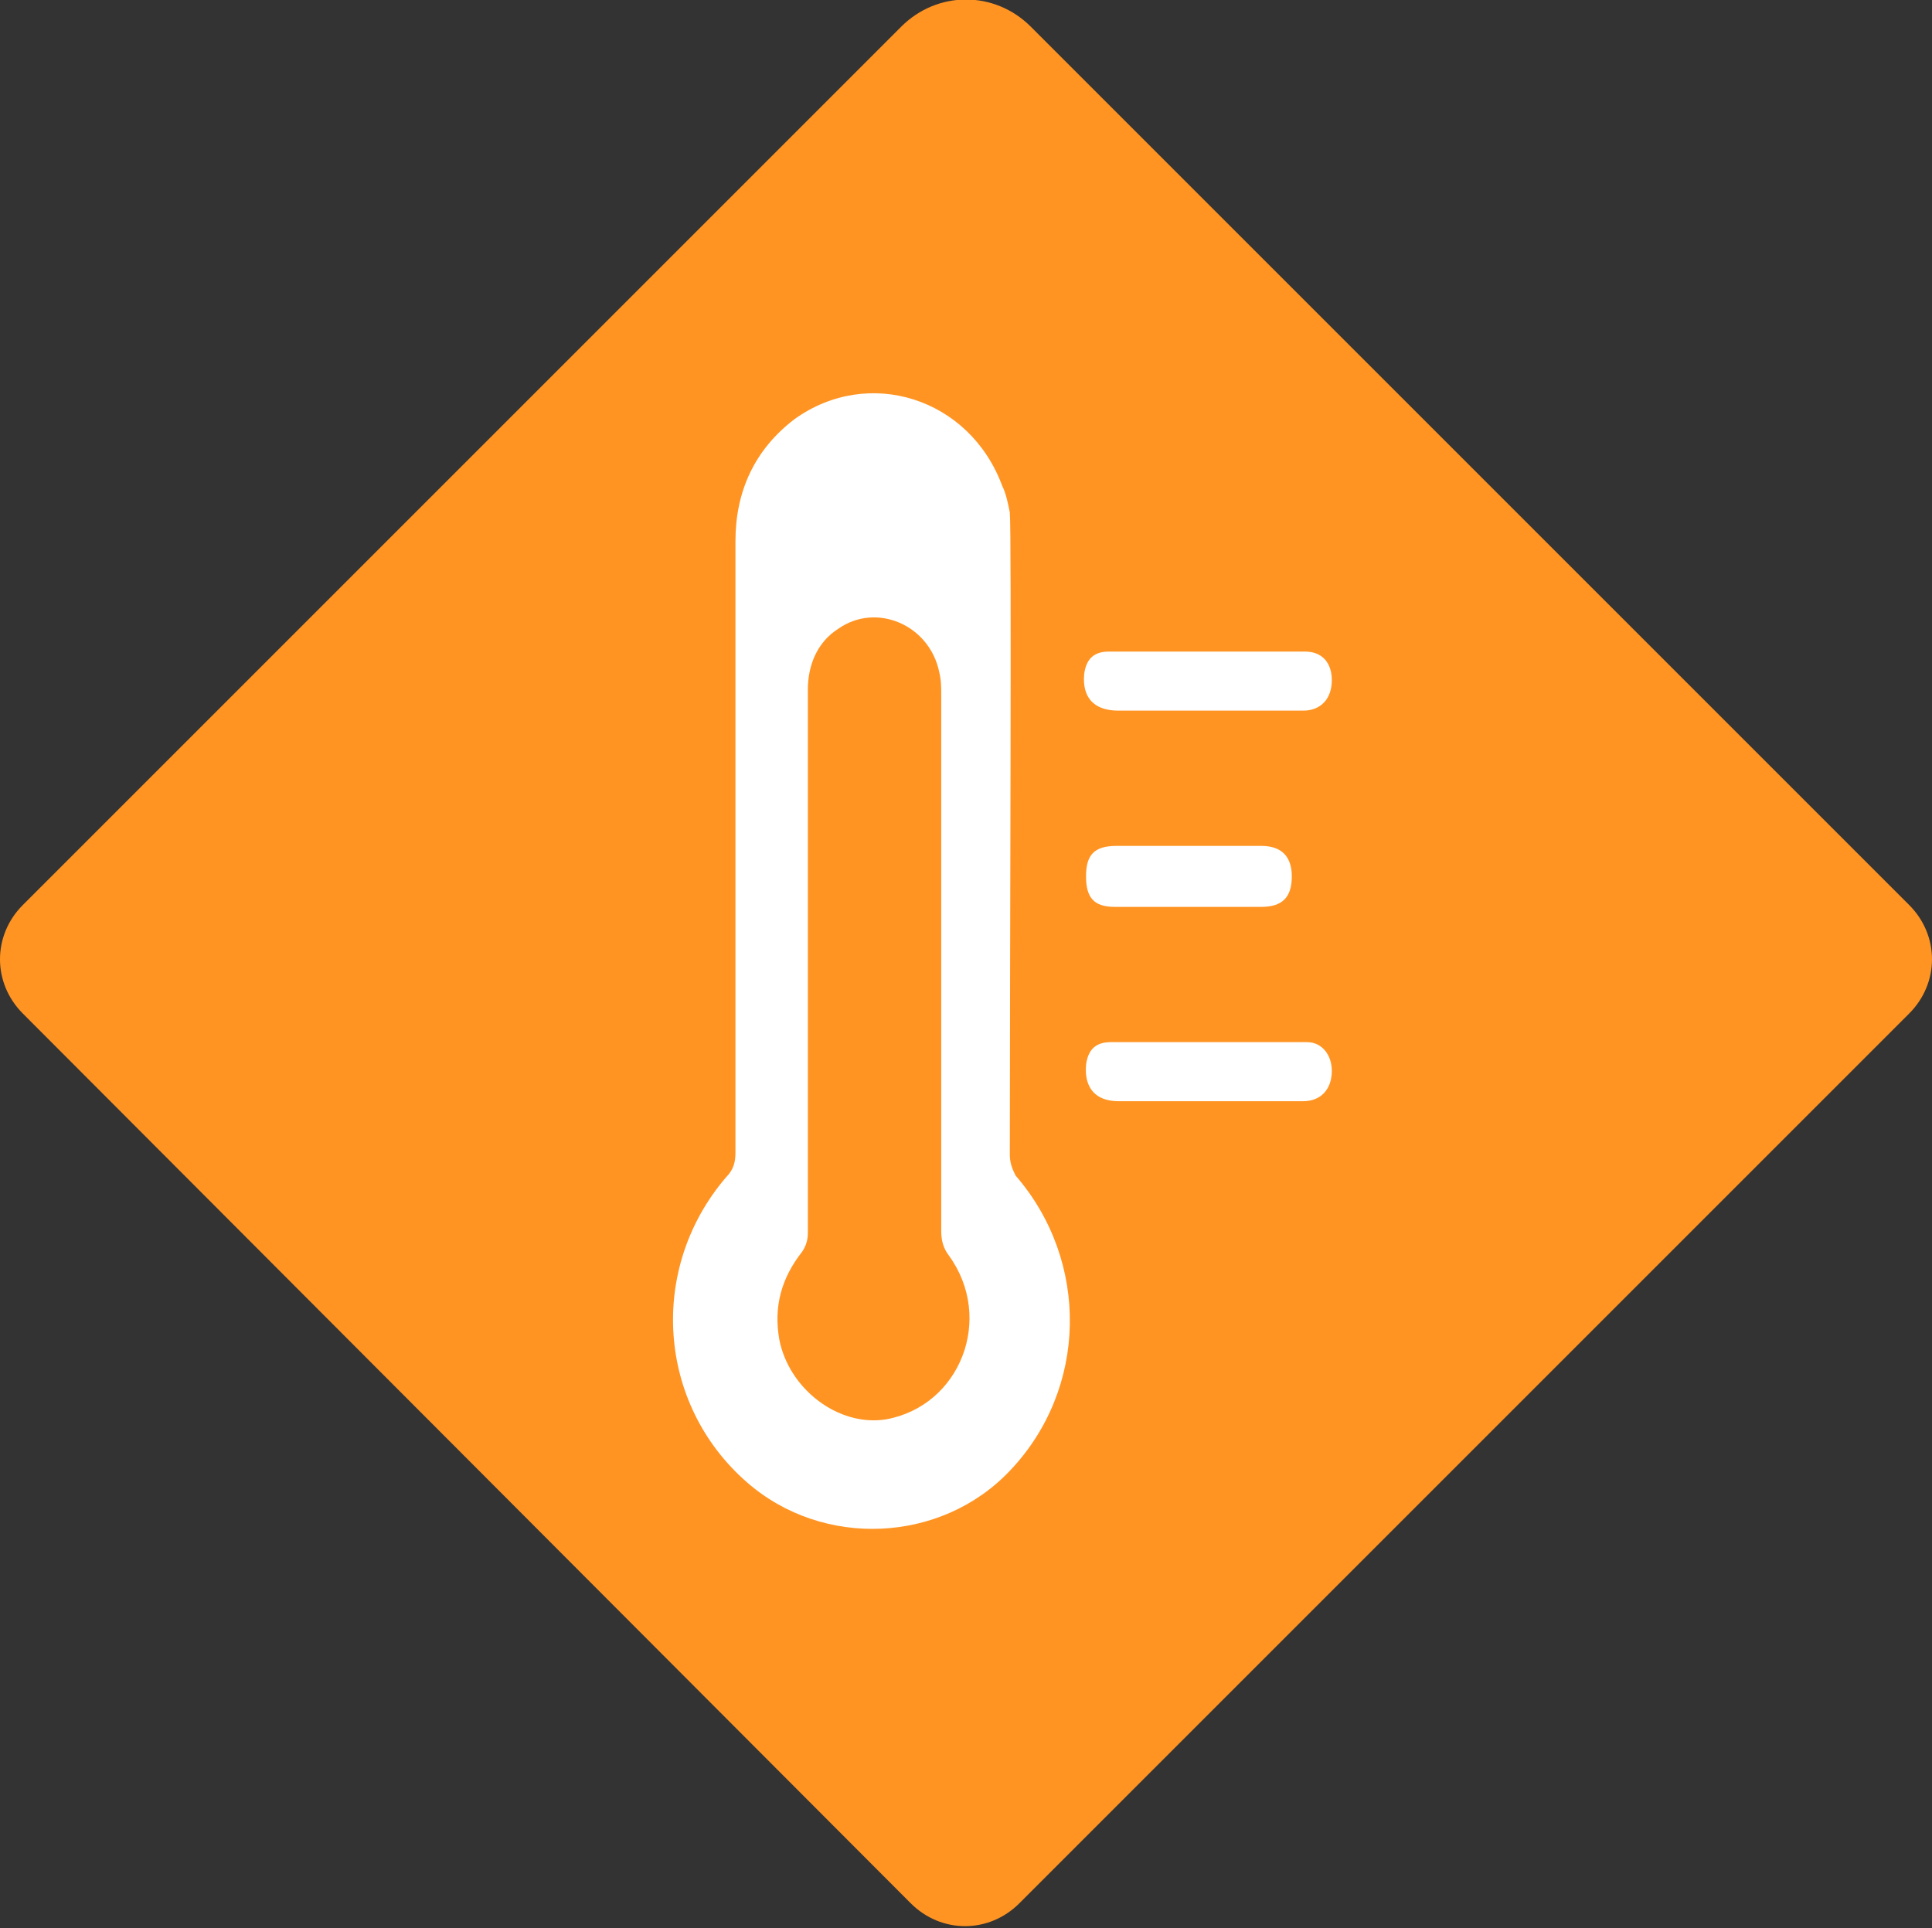 <svg xmlns="http://www.w3.org/2000/svg" xmlns:xlink="http://www.w3.org/1999/xlink" id="Calque_1" x="0px" y="0px" viewBox="0 0 101.4 101.2" style="enable-background:new 0 0 101.4 101.2;" xml:space="preserve"><rect x="0" y="0" width="101.4" height="101.2" fill="#333333" stroke="none"/><style type="text/css">	.st0{fill:#FF9422;}	.st1{fill:#FFFFFF;}</style><path class="st0" d="M1.2,47.5L47.3,1.4c1.9-1.9,4.9-1.9,6.8,0l46.1,46.1c1.6,1.6,1.6,4.1,0,5.7L53.5,99.9c-1.6,1.6-4.1,1.6-5.7,0 L1.2,53.2C-0.4,51.6-0.4,49.1,1.2,47.5z"></path><path class="st1" d="M53,60.6c0-10.2,0.1-32.7,0-33.7c-0.1-0.5-0.2-1-0.4-1.4c-1.7-4.6-7-6.3-10.9-3.5c-2.1,1.6-3.1,3.8-3.1,6.4 c0,10.7,0,21.4,0,32.1c0,0.5-0.1,0.9-0.5,1.3c-4.1,4.8-3.6,11.9,1.1,16c4,3.5,10.2,3.2,13.8-0.6c4.1-4.3,4.2-11,0.3-15.5 C53.1,61.3,53,61,53,60.6z M46.5,74.5c-2.5,0.4-5.1-1.6-5.6-4.2c-0.3-1.7,0.1-3.2,1.2-4.6c0.2-0.3,0.3-0.6,0.3-1c0-9.5,0-19,0-28.5 c0-1.3,0.5-2.5,1.6-3.2c2-1.4,4.8-0.2,5.3,2.3c0.1,0.4,0.1,0.8,0.1,1.2c0,4.7,0,14,0,14c0,4.7,0,9.4,0,14.1c0,0.5,0.1,0.9,0.4,1.3 C52.2,69.2,50.4,73.8,46.5,74.5L46.5,74.5z"></path><path class="st1" d="M68.6,54.7c-6,0-4.2,0-10.3,0c-0.8,0-1.2,0.4-1.3,1.2c-0.1,1.2,0.5,1.9,1.7,1.9c2.9,0,6.8,0,9.7,0 c0.9,0,1.5-0.6,1.5-1.6C69.9,55.4,69.4,54.7,68.6,54.7z"></path><path class="st1" d="M58.7,37.3c2.9,0,6.8,0,9.7,0c0.9,0,1.5-0.6,1.5-1.6c0-0.9-0.5-1.5-1.4-1.5c-6,0-4.2,0-10.3,0 c-0.8,0-1.2,0.4-1.3,1.2C56.8,36.6,57.4,37.3,58.7,37.3z"></path><path class="st1" d="M58.5,47.6c3.8,0,3.8,0,7.7,0c1.1,0,1.6-0.5,1.6-1.6c0-1-0.5-1.6-1.6-1.6c-1.9,0-5.7,0-7.6,0 c-1.2,0-1.6,0.5-1.6,1.6C57,47.1,57.4,47.6,58.5,47.6L58.5,47.6z"></path></svg>